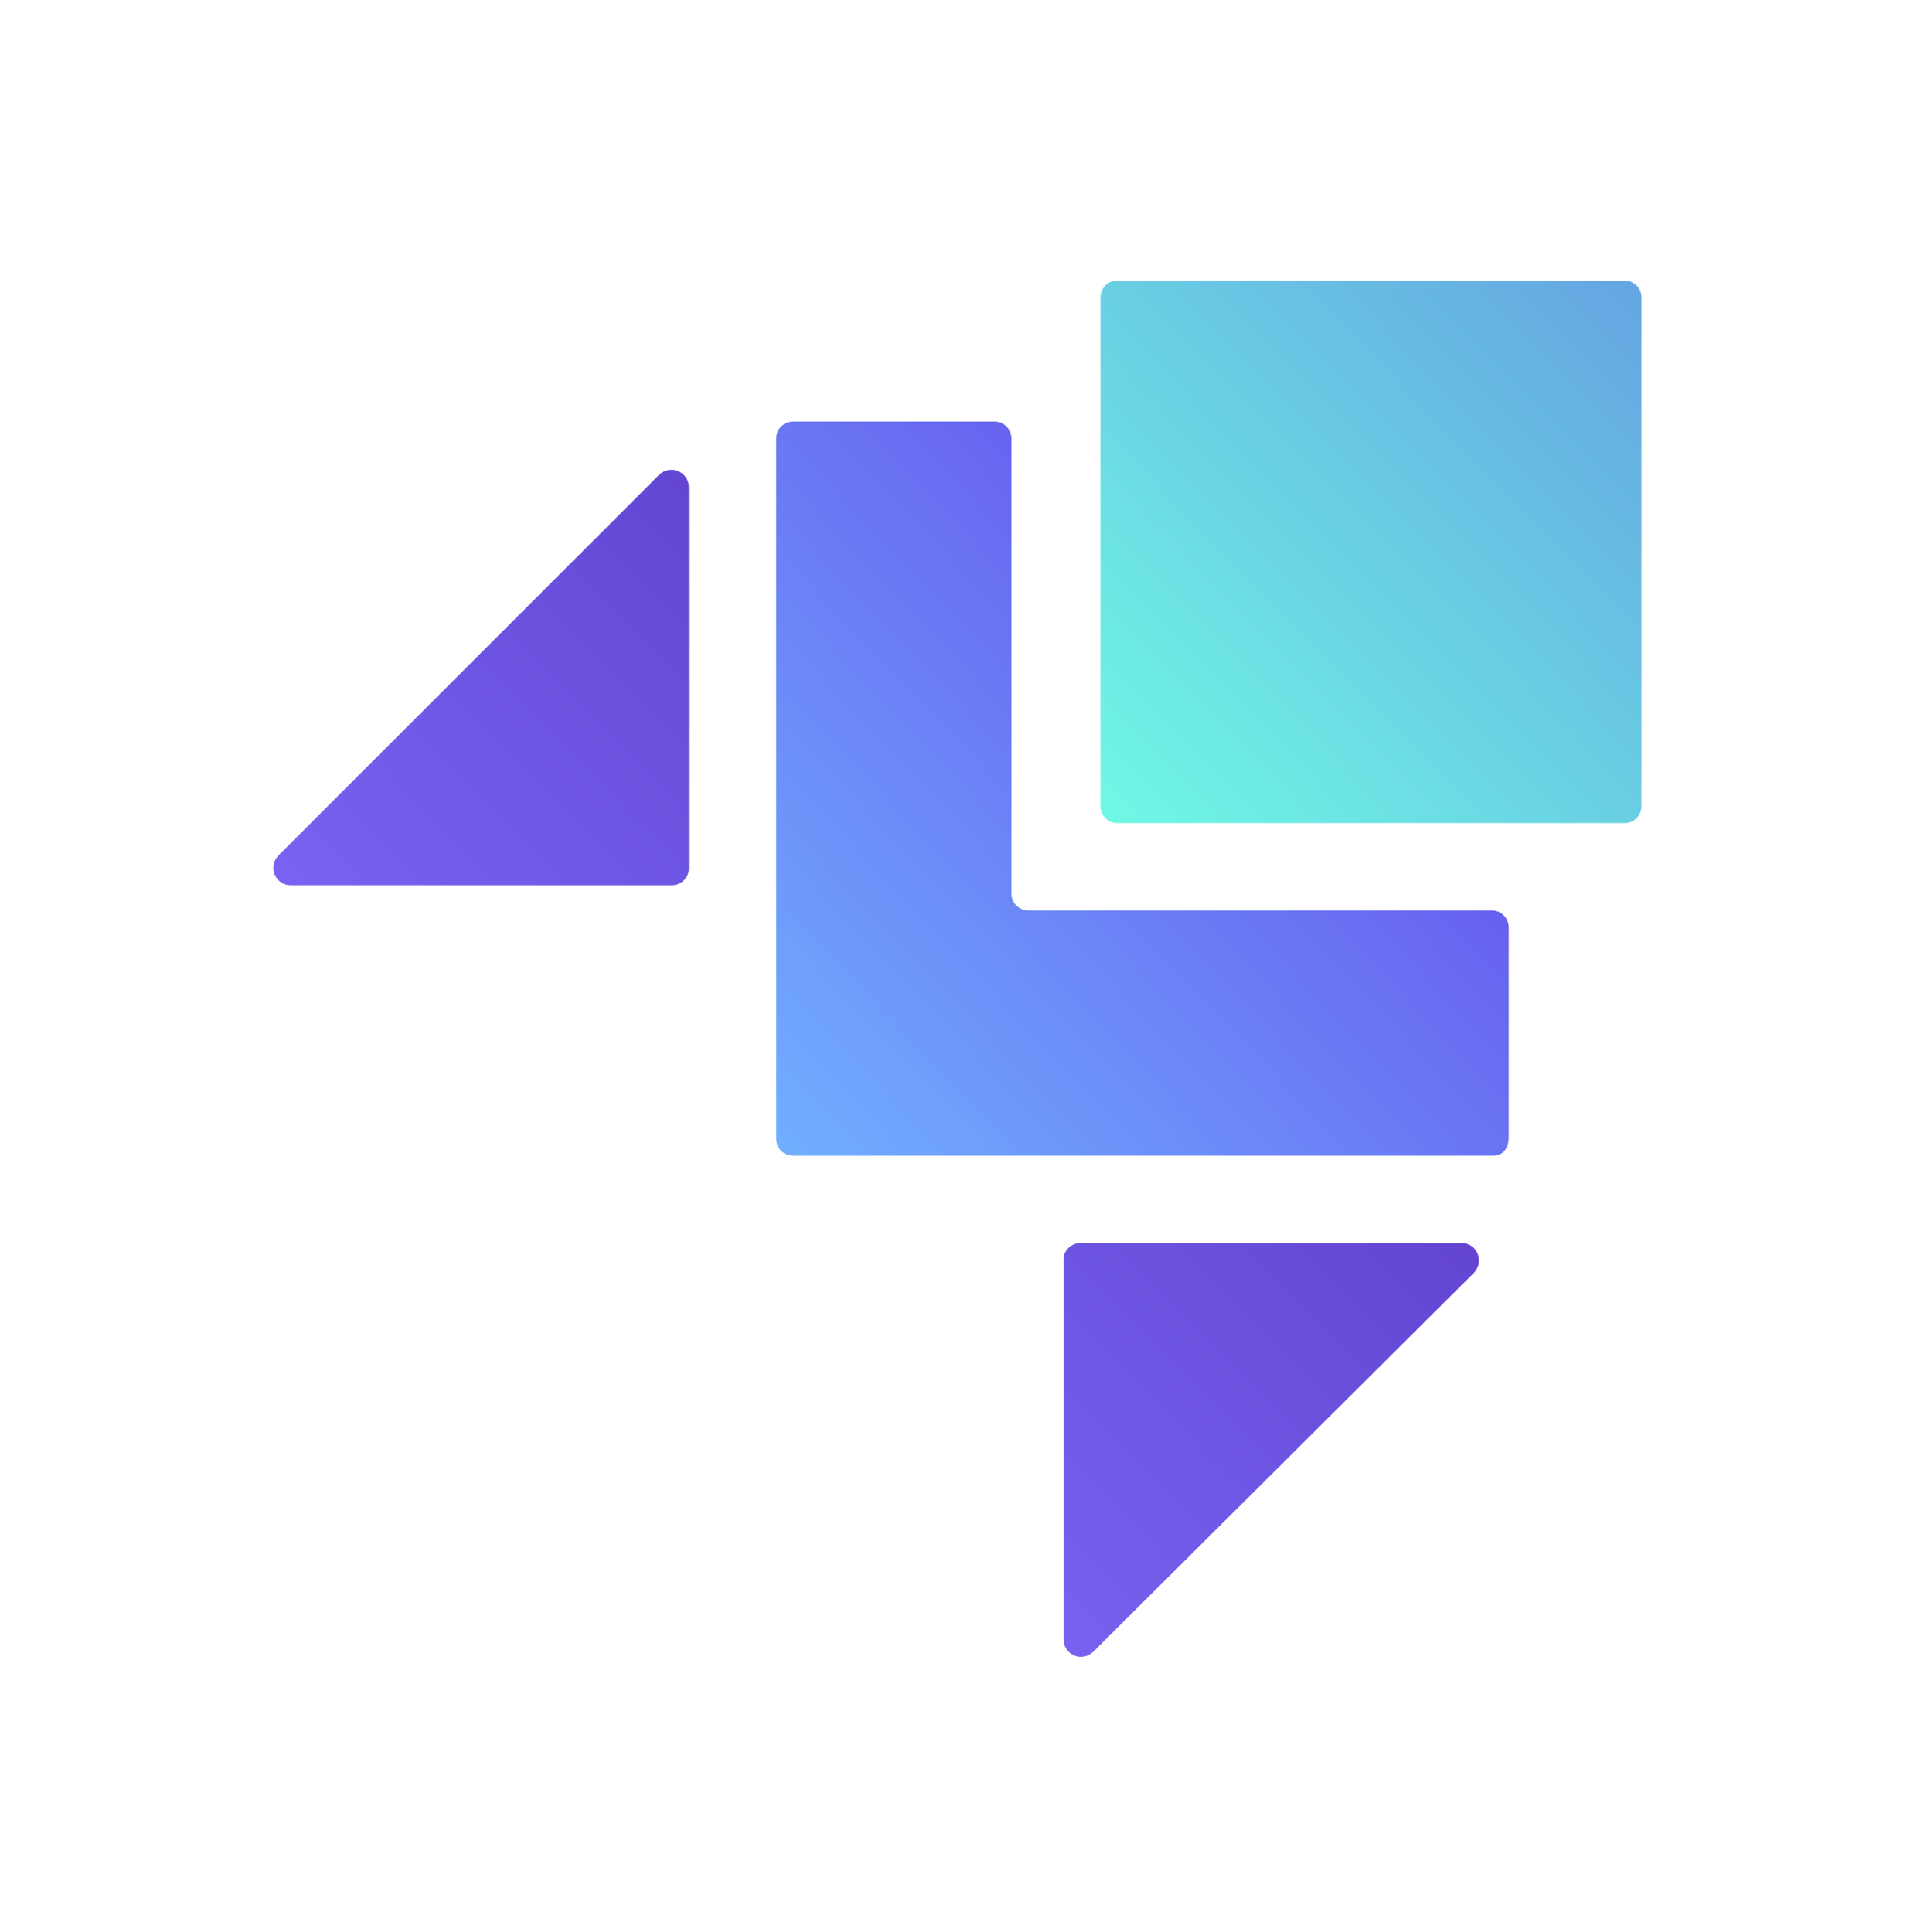 <?xml version="1.0" encoding="utf-8"?>
<!-- Generator: Adobe Illustrator 27.3.1, SVG Export Plug-In . SVG Version: 6.00 Build 0)  -->
<svg version="1.1" id="Layer_1" xmlns="http://www.w3.org/2000/svg" xmlns:xlink="http://www.w3.org/1999/xlink" x="0px" y="0px"
	 viewBox="0 0 114.1 115" style="enable-background:new 0 0 114.1 115;" xml:space="preserve">
<style type="text/css">
	.st0{fill-rule:evenodd;clip-rule:evenodd;fill:url(#SVGID_1_);}
	.st1{fill:url(#SVGID_00000083076098880602290630000016615483718985565833_);}
	.st2{fill:url(#SVGID_00000101062728699545170100000016051782082875374767_);}
</style>
<linearGradient id="SVGID_1_" gradientUnits="userSpaceOnUse" x1="88.018" y1="-1495.002" x2="29.163" y2="-1553.276" gradientTransform="matrix(1 0 0 -1 0 -1467.216)">
	<stop  offset="0" style="stop-color:#4D29B4"/>
	<stop  offset="1" style="stop-color:#836FFF"/>
</linearGradient>
<path class="st0" d="M87,74c0.9,0,1.4,1.1,0.7,1.8L65.1,98.3c-0.7,0.7-1.8,0.2-1.8-0.7V75c0-0.6,0.5-1,1-1H87z M17.3,52.7
	c-0.9,0-1.4-1.1-0.7-1.8l22.6-22.6c0.7-0.7,1.8-0.2,1.8,0.7v22.7c0,0.6-0.5,1-1,1L17.3,52.7L17.3,52.7z"/>
<linearGradient id="SVGID_00000155130009553752534180000018240909454189319609_" gradientUnits="userSpaceOnUse" x1="63.065" y1="-1518.272" x2="103.776" y2="-1478.283" gradientTransform="matrix(1 0 0 -1 0 -1467.216)">
	<stop  offset="0" style="stop-color:#70FFE5"/>
	<stop  offset="1" style="stop-color:#6295E1"/>
</linearGradient>
<path style="fill:url(#SVGID_00000155130009553752534180000018240909454189319609_);" d="M66.5,49h30.2c0.6,0,1-0.5,1-1V17.7
	c0-0.6-0.5-1-1-1H66.5c-0.6,0-1,0.5-1,1V48C65.5,48.5,65.9,49,66.5,49z"/>
<linearGradient id="SVGID_00000061471978764370884360000002717672855128970938_" gradientUnits="userSpaceOnUse" x1="82.934" y1="-1500.011" x2="44.624" y2="-1536.387" gradientTransform="matrix(1 0 0 -1 0 -1467.216)">
	<stop  offset="7.475110e-03" style="stop-color:#654FEC"/>
	<stop  offset="1" style="stop-color:#71B2FF"/>
</linearGradient>
<path style="fill:url(#SVGID_00000061471978764370884360000002717672855128970938_);" d="M88.9,68.8H47.2c-0.6,0-1-0.5-1-1V26.1
	c0-0.6,0.5-1,1-1h12c0.6,0,1,0.5,1,1v27.1c0,0.6,0.5,1,1,1h27.6c0.6,0,1,0.5,1,1v12.5C89.8,68.3,89.5,68.8,88.9,68.8z"/>
</svg>
